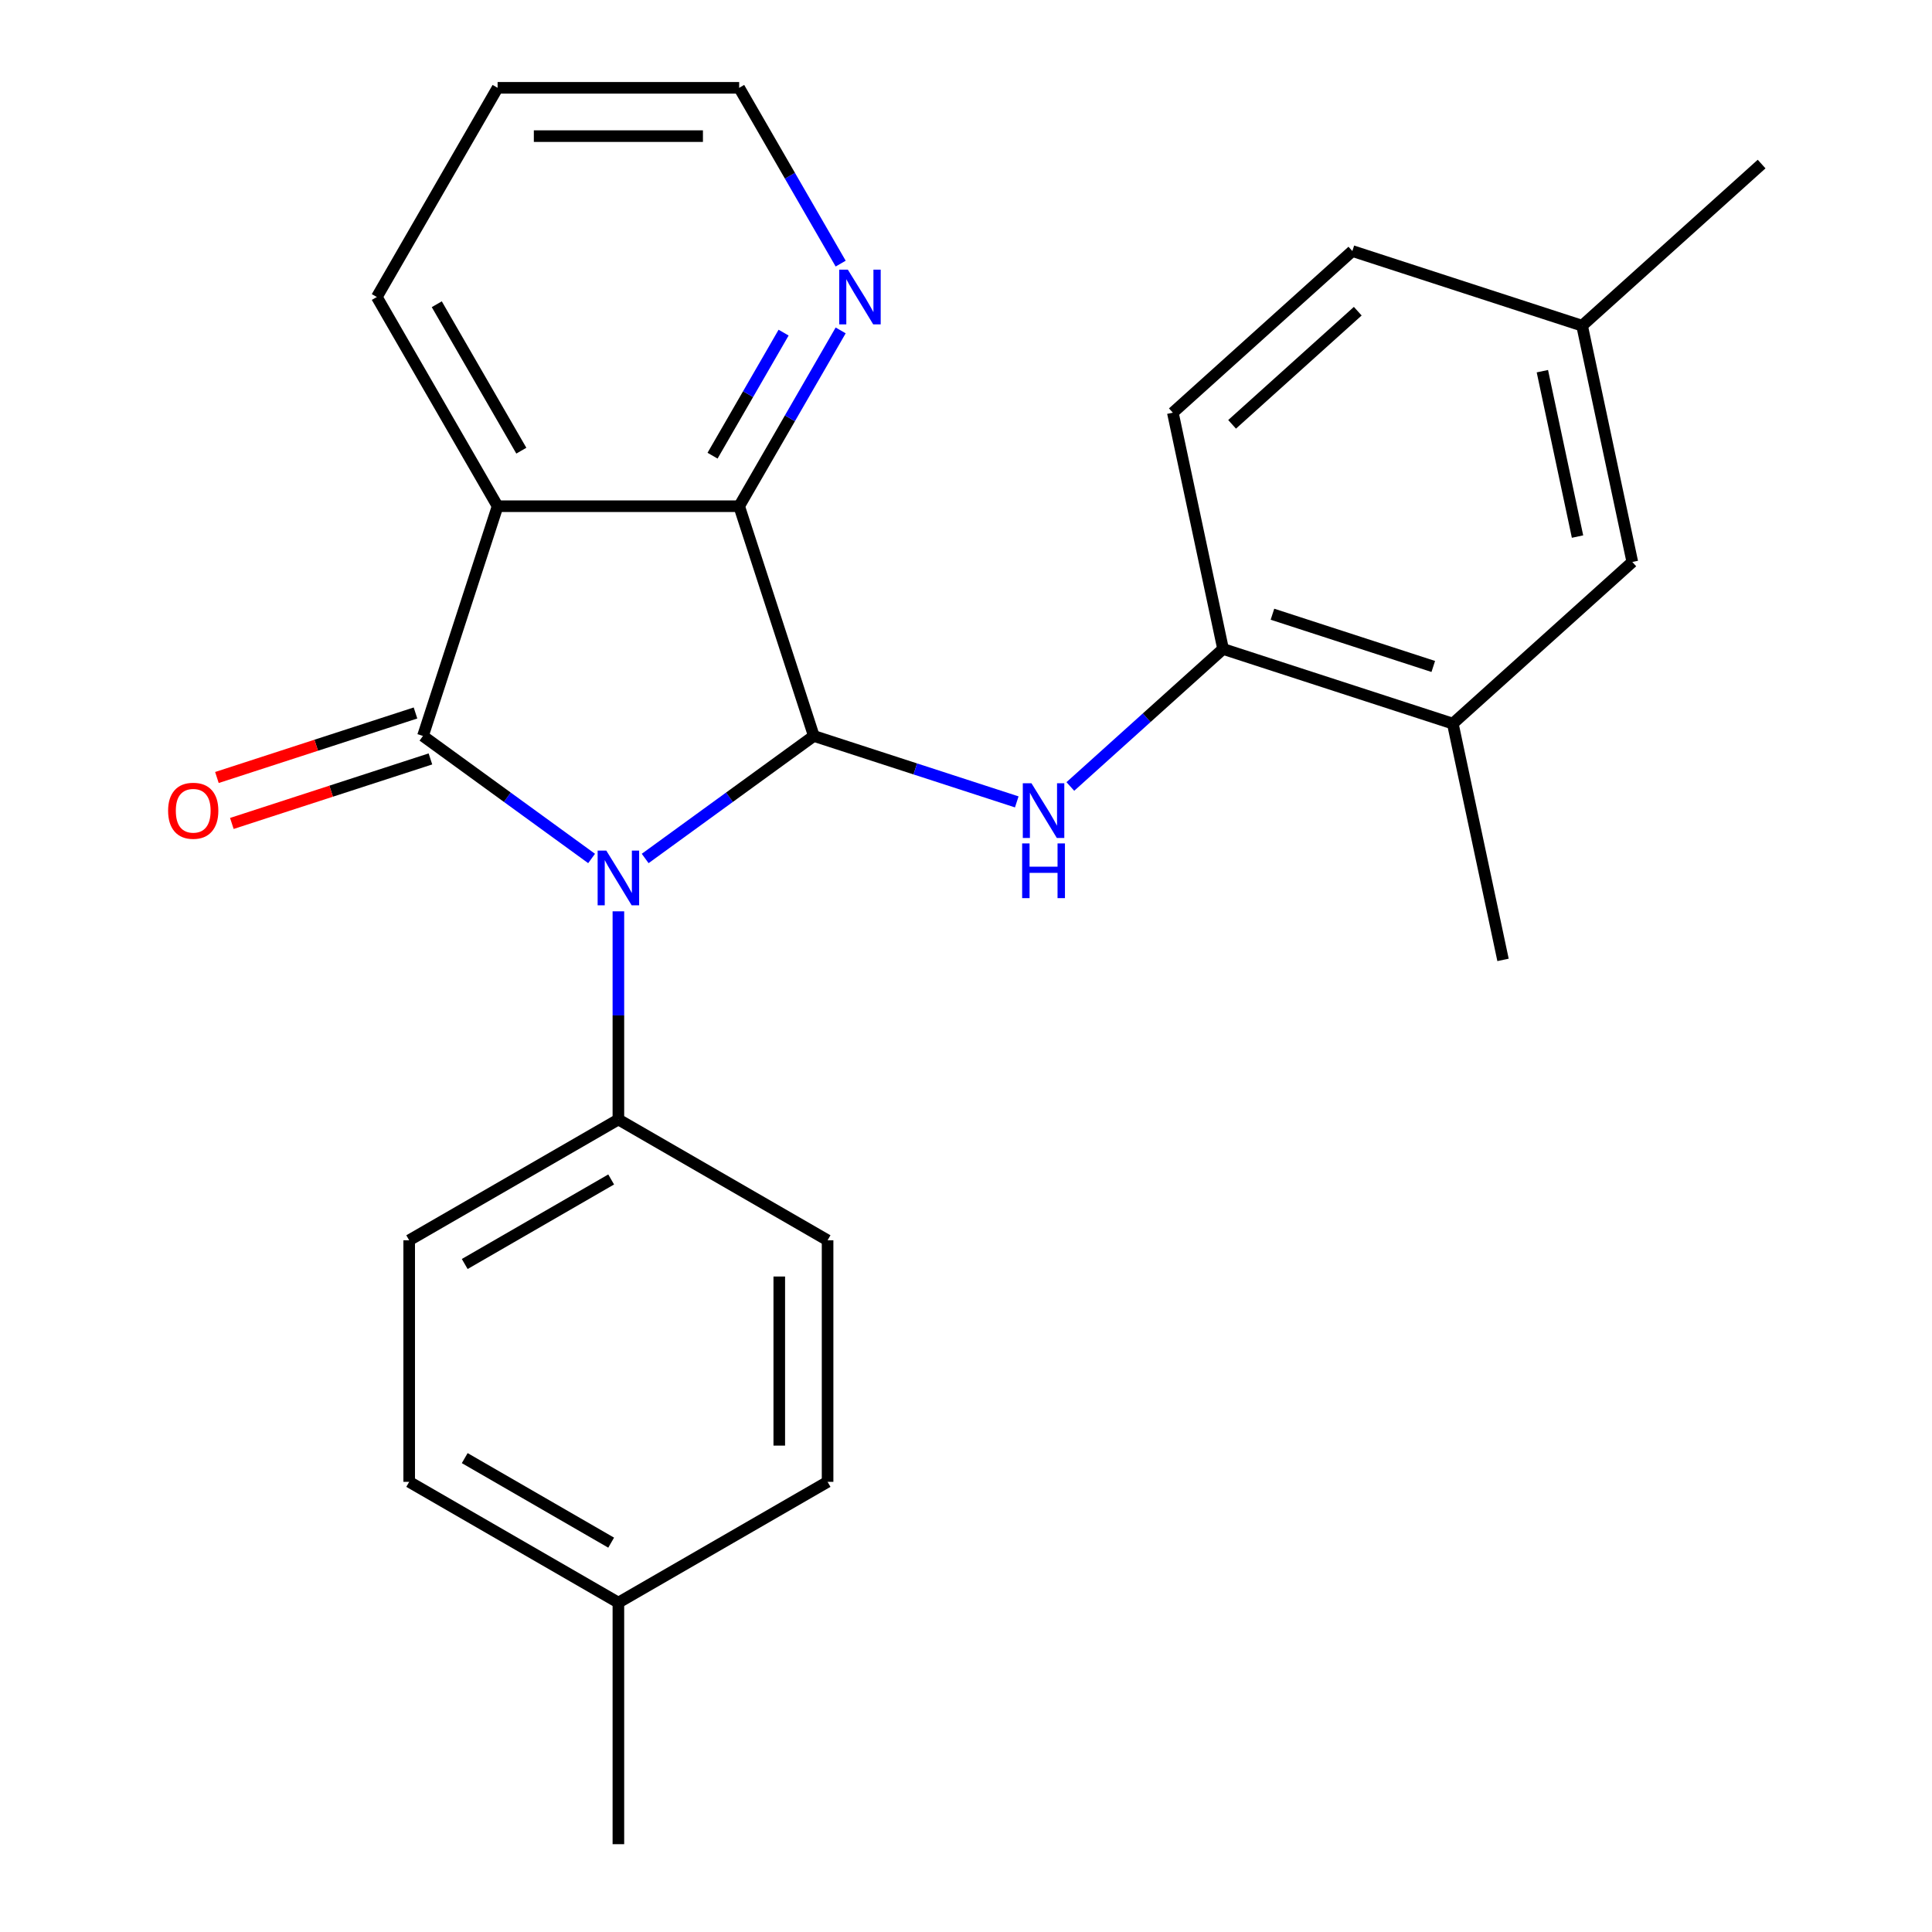 <?xml version='1.0' encoding='iso-8859-1'?>
<svg version='1.1' baseProfile='full'
              xmlns='http://www.w3.org/2000/svg'
                      xmlns:rdkit='http://www.rdkit.org/xml'
                      xmlns:xlink='http://www.w3.org/1999/xlink'
                  xml:space='preserve'
width='1000px' height='1000px' viewBox='0 0 1000 1000'>
<!-- END OF HEADER -->
<rect style='opacity:1.0;fill:#FFFFFF;stroke:none' width='1000' height='1000' x='0' y='0'> </rect>
<path class='bond-0' d='M 306.21,444.345 L 262.567,412.636' style='fill:none;fill-rule:evenodd;stroke:#0000FF;stroke-width:6px;stroke-linecap:butt;stroke-linejoin:miter;stroke-opacity:1' />
<path class='bond-0' d='M 262.567,412.636 L 218.923,380.928' style='fill:none;fill-rule:evenodd;stroke:#000000;stroke-width:6px;stroke-linecap:butt;stroke-linejoin:miter;stroke-opacity:1' />
<path class='bond-1' d='M 333.942,444.345 L 377.585,412.636' style='fill:none;fill-rule:evenodd;stroke:#0000FF;stroke-width:6px;stroke-linecap:butt;stroke-linejoin:miter;stroke-opacity:1' />
<path class='bond-1' d='M 377.585,412.636 L 421.229,380.928' style='fill:none;fill-rule:evenodd;stroke:#000000;stroke-width:6px;stroke-linecap:butt;stroke-linejoin:miter;stroke-opacity:1' />
<path class='bond-6' d='M 320.076,471.705 L 320.076,525.578' style='fill:none;fill-rule:evenodd;stroke:#0000FF;stroke-width:6px;stroke-linecap:butt;stroke-linejoin:miter;stroke-opacity:1' />
<path class='bond-6' d='M 320.076,525.578 L 320.076,579.451' style='fill:none;fill-rule:evenodd;stroke:#000000;stroke-width:6px;stroke-linecap:butt;stroke-linejoin:miter;stroke-opacity:1' />
<path class='bond-2' d='M 218.923,380.928 L 257.56,262.016' style='fill:none;fill-rule:evenodd;stroke:#000000;stroke-width:6px;stroke-linecap:butt;stroke-linejoin:miter;stroke-opacity:1' />
<path class='bond-8' d='M 215.06,369.036 L 163.667,385.735' style='fill:none;fill-rule:evenodd;stroke:#000000;stroke-width:6px;stroke-linecap:butt;stroke-linejoin:miter;stroke-opacity:1' />
<path class='bond-8' d='M 163.667,385.735 L 112.273,402.434' style='fill:none;fill-rule:evenodd;stroke:#FF0000;stroke-width:6px;stroke-linecap:butt;stroke-linejoin:miter;stroke-opacity:1' />
<path class='bond-8' d='M 222.787,392.819 L 171.394,409.517' style='fill:none;fill-rule:evenodd;stroke:#000000;stroke-width:6px;stroke-linecap:butt;stroke-linejoin:miter;stroke-opacity:1' />
<path class='bond-8' d='M 171.394,409.517 L 120.001,426.216' style='fill:none;fill-rule:evenodd;stroke:#FF0000;stroke-width:6px;stroke-linecap:butt;stroke-linejoin:miter;stroke-opacity:1' />
<path class='bond-3' d='M 421.229,380.928 L 382.592,262.016' style='fill:none;fill-rule:evenodd;stroke:#000000;stroke-width:6px;stroke-linecap:butt;stroke-linejoin:miter;stroke-opacity:1' />
<path class='bond-4' d='M 421.229,380.928 L 473.752,397.993' style='fill:none;fill-rule:evenodd;stroke:#000000;stroke-width:6px;stroke-linecap:butt;stroke-linejoin:miter;stroke-opacity:1' />
<path class='bond-4' d='M 473.752,397.993 L 526.275,415.059' style='fill:none;fill-rule:evenodd;stroke:#0000FF;stroke-width:6px;stroke-linecap:butt;stroke-linejoin:miter;stroke-opacity:1' />
<path class='bond-14' d='M 257.56,262.016 L 195.044,153.735' style='fill:none;fill-rule:evenodd;stroke:#000000;stroke-width:6px;stroke-linecap:butt;stroke-linejoin:miter;stroke-opacity:1' />
<path class='bond-14' d='M 269.839,233.27 L 226.078,157.474' style='fill:none;fill-rule:evenodd;stroke:#000000;stroke-width:6px;stroke-linecap:butt;stroke-linejoin:miter;stroke-opacity:1' />
<path class='bond-25' d='M 257.56,262.016 L 382.592,262.016' style='fill:none;fill-rule:evenodd;stroke:#000000;stroke-width:6px;stroke-linecap:butt;stroke-linejoin:miter;stroke-opacity:1' />
<path class='bond-7' d='M 382.592,262.016 L 408.86,216.518' style='fill:none;fill-rule:evenodd;stroke:#000000;stroke-width:6px;stroke-linecap:butt;stroke-linejoin:miter;stroke-opacity:1' />
<path class='bond-7' d='M 408.86,216.518 L 435.128,171.021' style='fill:none;fill-rule:evenodd;stroke:#0000FF;stroke-width:6px;stroke-linecap:butt;stroke-linejoin:miter;stroke-opacity:1' />
<path class='bond-7' d='M 368.816,235.863 L 387.204,204.015' style='fill:none;fill-rule:evenodd;stroke:#000000;stroke-width:6px;stroke-linecap:butt;stroke-linejoin:miter;stroke-opacity:1' />
<path class='bond-7' d='M 387.204,204.015 L 405.591,172.167' style='fill:none;fill-rule:evenodd;stroke:#0000FF;stroke-width:6px;stroke-linecap:butt;stroke-linejoin:miter;stroke-opacity:1' />
<path class='bond-5' d='M 554.006,407.08 L 593.532,371.491' style='fill:none;fill-rule:evenodd;stroke:#0000FF;stroke-width:6px;stroke-linecap:butt;stroke-linejoin:miter;stroke-opacity:1' />
<path class='bond-5' d='M 593.532,371.491 L 633.057,335.902' style='fill:none;fill-rule:evenodd;stroke:#000000;stroke-width:6px;stroke-linecap:butt;stroke-linejoin:miter;stroke-opacity:1' />
<path class='bond-9' d='M 633.057,335.902 L 751.969,374.539' style='fill:none;fill-rule:evenodd;stroke:#000000;stroke-width:6px;stroke-linecap:butt;stroke-linejoin:miter;stroke-opacity:1' />
<path class='bond-9' d='M 658.621,317.915 L 741.86,344.961' style='fill:none;fill-rule:evenodd;stroke:#000000;stroke-width:6px;stroke-linecap:butt;stroke-linejoin:miter;stroke-opacity:1' />
<path class='bond-11' d='M 633.057,335.902 L 607.062,213.603' style='fill:none;fill-rule:evenodd;stroke:#000000;stroke-width:6px;stroke-linecap:butt;stroke-linejoin:miter;stroke-opacity:1' />
<path class='bond-12' d='M 320.076,579.451 L 211.796,641.967' style='fill:none;fill-rule:evenodd;stroke:#000000;stroke-width:6px;stroke-linecap:butt;stroke-linejoin:miter;stroke-opacity:1' />
<path class='bond-12' d='M 316.337,610.484 L 240.541,654.245' style='fill:none;fill-rule:evenodd;stroke:#000000;stroke-width:6px;stroke-linecap:butt;stroke-linejoin:miter;stroke-opacity:1' />
<path class='bond-13' d='M 320.076,579.451 L 428.356,641.967' style='fill:none;fill-rule:evenodd;stroke:#000000;stroke-width:6px;stroke-linecap:butt;stroke-linejoin:miter;stroke-opacity:1' />
<path class='bond-20' d='M 435.128,136.449 L 408.86,90.952' style='fill:none;fill-rule:evenodd;stroke:#0000FF;stroke-width:6px;stroke-linecap:butt;stroke-linejoin:miter;stroke-opacity:1' />
<path class='bond-20' d='M 408.86,90.952 L 382.592,45.455' style='fill:none;fill-rule:evenodd;stroke:#000000;stroke-width:6px;stroke-linecap:butt;stroke-linejoin:miter;stroke-opacity:1' />
<path class='bond-10' d='M 751.969,374.539 L 844.886,290.876' style='fill:none;fill-rule:evenodd;stroke:#000000;stroke-width:6px;stroke-linecap:butt;stroke-linejoin:miter;stroke-opacity:1' />
<path class='bond-21' d='M 751.969,374.539 L 777.965,496.838' style='fill:none;fill-rule:evenodd;stroke:#000000;stroke-width:6px;stroke-linecap:butt;stroke-linejoin:miter;stroke-opacity:1' />
<path class='bond-28' d='M 844.886,290.876 L 818.89,168.577' style='fill:none;fill-rule:evenodd;stroke:#000000;stroke-width:6px;stroke-linecap:butt;stroke-linejoin:miter;stroke-opacity:1' />
<path class='bond-28' d='M 816.527,277.731 L 798.33,192.121' style='fill:none;fill-rule:evenodd;stroke:#000000;stroke-width:6px;stroke-linecap:butt;stroke-linejoin:miter;stroke-opacity:1' />
<path class='bond-16' d='M 607.062,213.603 L 699.978,129.94' style='fill:none;fill-rule:evenodd;stroke:#000000;stroke-width:6px;stroke-linecap:butt;stroke-linejoin:miter;stroke-opacity:1' />
<path class='bond-16' d='M 637.732,219.637 L 702.773,161.073' style='fill:none;fill-rule:evenodd;stroke:#000000;stroke-width:6px;stroke-linecap:butt;stroke-linejoin:miter;stroke-opacity:1' />
<path class='bond-18' d='M 211.796,641.967 L 211.796,766.998' style='fill:none;fill-rule:evenodd;stroke:#000000;stroke-width:6px;stroke-linecap:butt;stroke-linejoin:miter;stroke-opacity:1' />
<path class='bond-17' d='M 428.356,641.967 L 428.356,766.998' style='fill:none;fill-rule:evenodd;stroke:#000000;stroke-width:6px;stroke-linecap:butt;stroke-linejoin:miter;stroke-opacity:1' />
<path class='bond-17' d='M 403.35,660.721 L 403.35,748.243' style='fill:none;fill-rule:evenodd;stroke:#000000;stroke-width:6px;stroke-linecap:butt;stroke-linejoin:miter;stroke-opacity:1' />
<path class='bond-24' d='M 195.044,153.735 L 257.56,45.455' style='fill:none;fill-rule:evenodd;stroke:#000000;stroke-width:6px;stroke-linecap:butt;stroke-linejoin:miter;stroke-opacity:1' />
<path class='bond-15' d='M 818.89,168.577 L 699.978,129.94' style='fill:none;fill-rule:evenodd;stroke:#000000;stroke-width:6px;stroke-linecap:butt;stroke-linejoin:miter;stroke-opacity:1' />
<path class='bond-22' d='M 818.89,168.577 L 911.807,84.915' style='fill:none;fill-rule:evenodd;stroke:#000000;stroke-width:6px;stroke-linecap:butt;stroke-linejoin:miter;stroke-opacity:1' />
<path class='bond-19' d='M 428.356,766.998 L 320.076,829.514' style='fill:none;fill-rule:evenodd;stroke:#000000;stroke-width:6px;stroke-linecap:butt;stroke-linejoin:miter;stroke-opacity:1' />
<path class='bond-26' d='M 211.796,766.998 L 320.076,829.514' style='fill:none;fill-rule:evenodd;stroke:#000000;stroke-width:6px;stroke-linecap:butt;stroke-linejoin:miter;stroke-opacity:1' />
<path class='bond-26' d='M 240.541,754.719 L 316.337,798.48' style='fill:none;fill-rule:evenodd;stroke:#000000;stroke-width:6px;stroke-linecap:butt;stroke-linejoin:miter;stroke-opacity:1' />
<path class='bond-23' d='M 320.076,829.514 L 320.076,954.545' style='fill:none;fill-rule:evenodd;stroke:#000000;stroke-width:6px;stroke-linecap:butt;stroke-linejoin:miter;stroke-opacity:1' />
<path class='bond-27' d='M 382.592,45.455 L 257.56,45.455' style='fill:none;fill-rule:evenodd;stroke:#000000;stroke-width:6px;stroke-linecap:butt;stroke-linejoin:miter;stroke-opacity:1' />
<path class='bond-27' d='M 363.837,70.461 L 276.315,70.461' style='fill:none;fill-rule:evenodd;stroke:#000000;stroke-width:6px;stroke-linecap:butt;stroke-linejoin:miter;stroke-opacity:1' />
<path  class='atom-0' d='M 313.816 440.259
L 323.096 455.259
Q 324.016 456.739, 325.496 459.419
Q 326.976 462.099, 327.056 462.259
L 327.056 440.259
L 330.816 440.259
L 330.816 468.579
L 326.936 468.579
L 316.976 452.179
Q 315.816 450.259, 314.576 448.059
Q 313.376 445.859, 313.016 445.179
L 313.016 468.579
L 309.336 468.579
L 309.336 440.259
L 313.816 440.259
' fill='#0000FF'/>
<path  class='atom-5' d='M 533.881 405.404
L 543.161 420.404
Q 544.081 421.884, 545.561 424.564
Q 547.041 427.244, 547.121 427.404
L 547.121 405.404
L 550.881 405.404
L 550.881 433.724
L 547.001 433.724
L 537.041 417.324
Q 535.881 415.404, 534.641 413.204
Q 533.441 411.004, 533.081 410.324
L 533.081 433.724
L 529.401 433.724
L 529.401 405.404
L 533.881 405.404
' fill='#0000FF'/>
<path  class='atom-5' d='M 529.061 436.556
L 532.901 436.556
L 532.901 448.596
L 547.381 448.596
L 547.381 436.556
L 551.221 436.556
L 551.221 464.876
L 547.381 464.876
L 547.381 451.796
L 532.901 451.796
L 532.901 464.876
L 529.061 464.876
L 529.061 436.556
' fill='#0000FF'/>
<path  class='atom-8' d='M 438.848 139.575
L 448.128 154.575
Q 449.048 156.055, 450.528 158.735
Q 452.008 161.415, 452.088 161.575
L 452.088 139.575
L 455.848 139.575
L 455.848 167.895
L 451.968 167.895
L 442.008 151.495
Q 440.848 149.575, 439.608 147.375
Q 438.408 145.175, 438.048 144.495
L 438.048 167.895
L 434.368 167.895
L 434.368 139.575
L 438.848 139.575
' fill='#0000FF'/>
<path  class='atom-9' d='M 87.011 419.644
Q 87.011 412.844, 90.371 409.044
Q 93.731 405.244, 100.011 405.244
Q 106.291 405.244, 109.651 409.044
Q 113.011 412.844, 113.011 419.644
Q 113.011 426.524, 109.611 430.444
Q 106.211 434.324, 100.011 434.324
Q 93.771 434.324, 90.371 430.444
Q 87.011 426.564, 87.011 419.644
M 100.011 431.124
Q 104.331 431.124, 106.651 428.244
Q 109.011 425.324, 109.011 419.644
Q 109.011 414.084, 106.651 411.284
Q 104.331 408.444, 100.011 408.444
Q 95.691 408.444, 93.331 411.244
Q 91.011 414.044, 91.011 419.644
Q 91.011 425.364, 93.331 428.244
Q 95.691 431.124, 100.011 431.124
' fill='#FF0000'/>
</svg>
